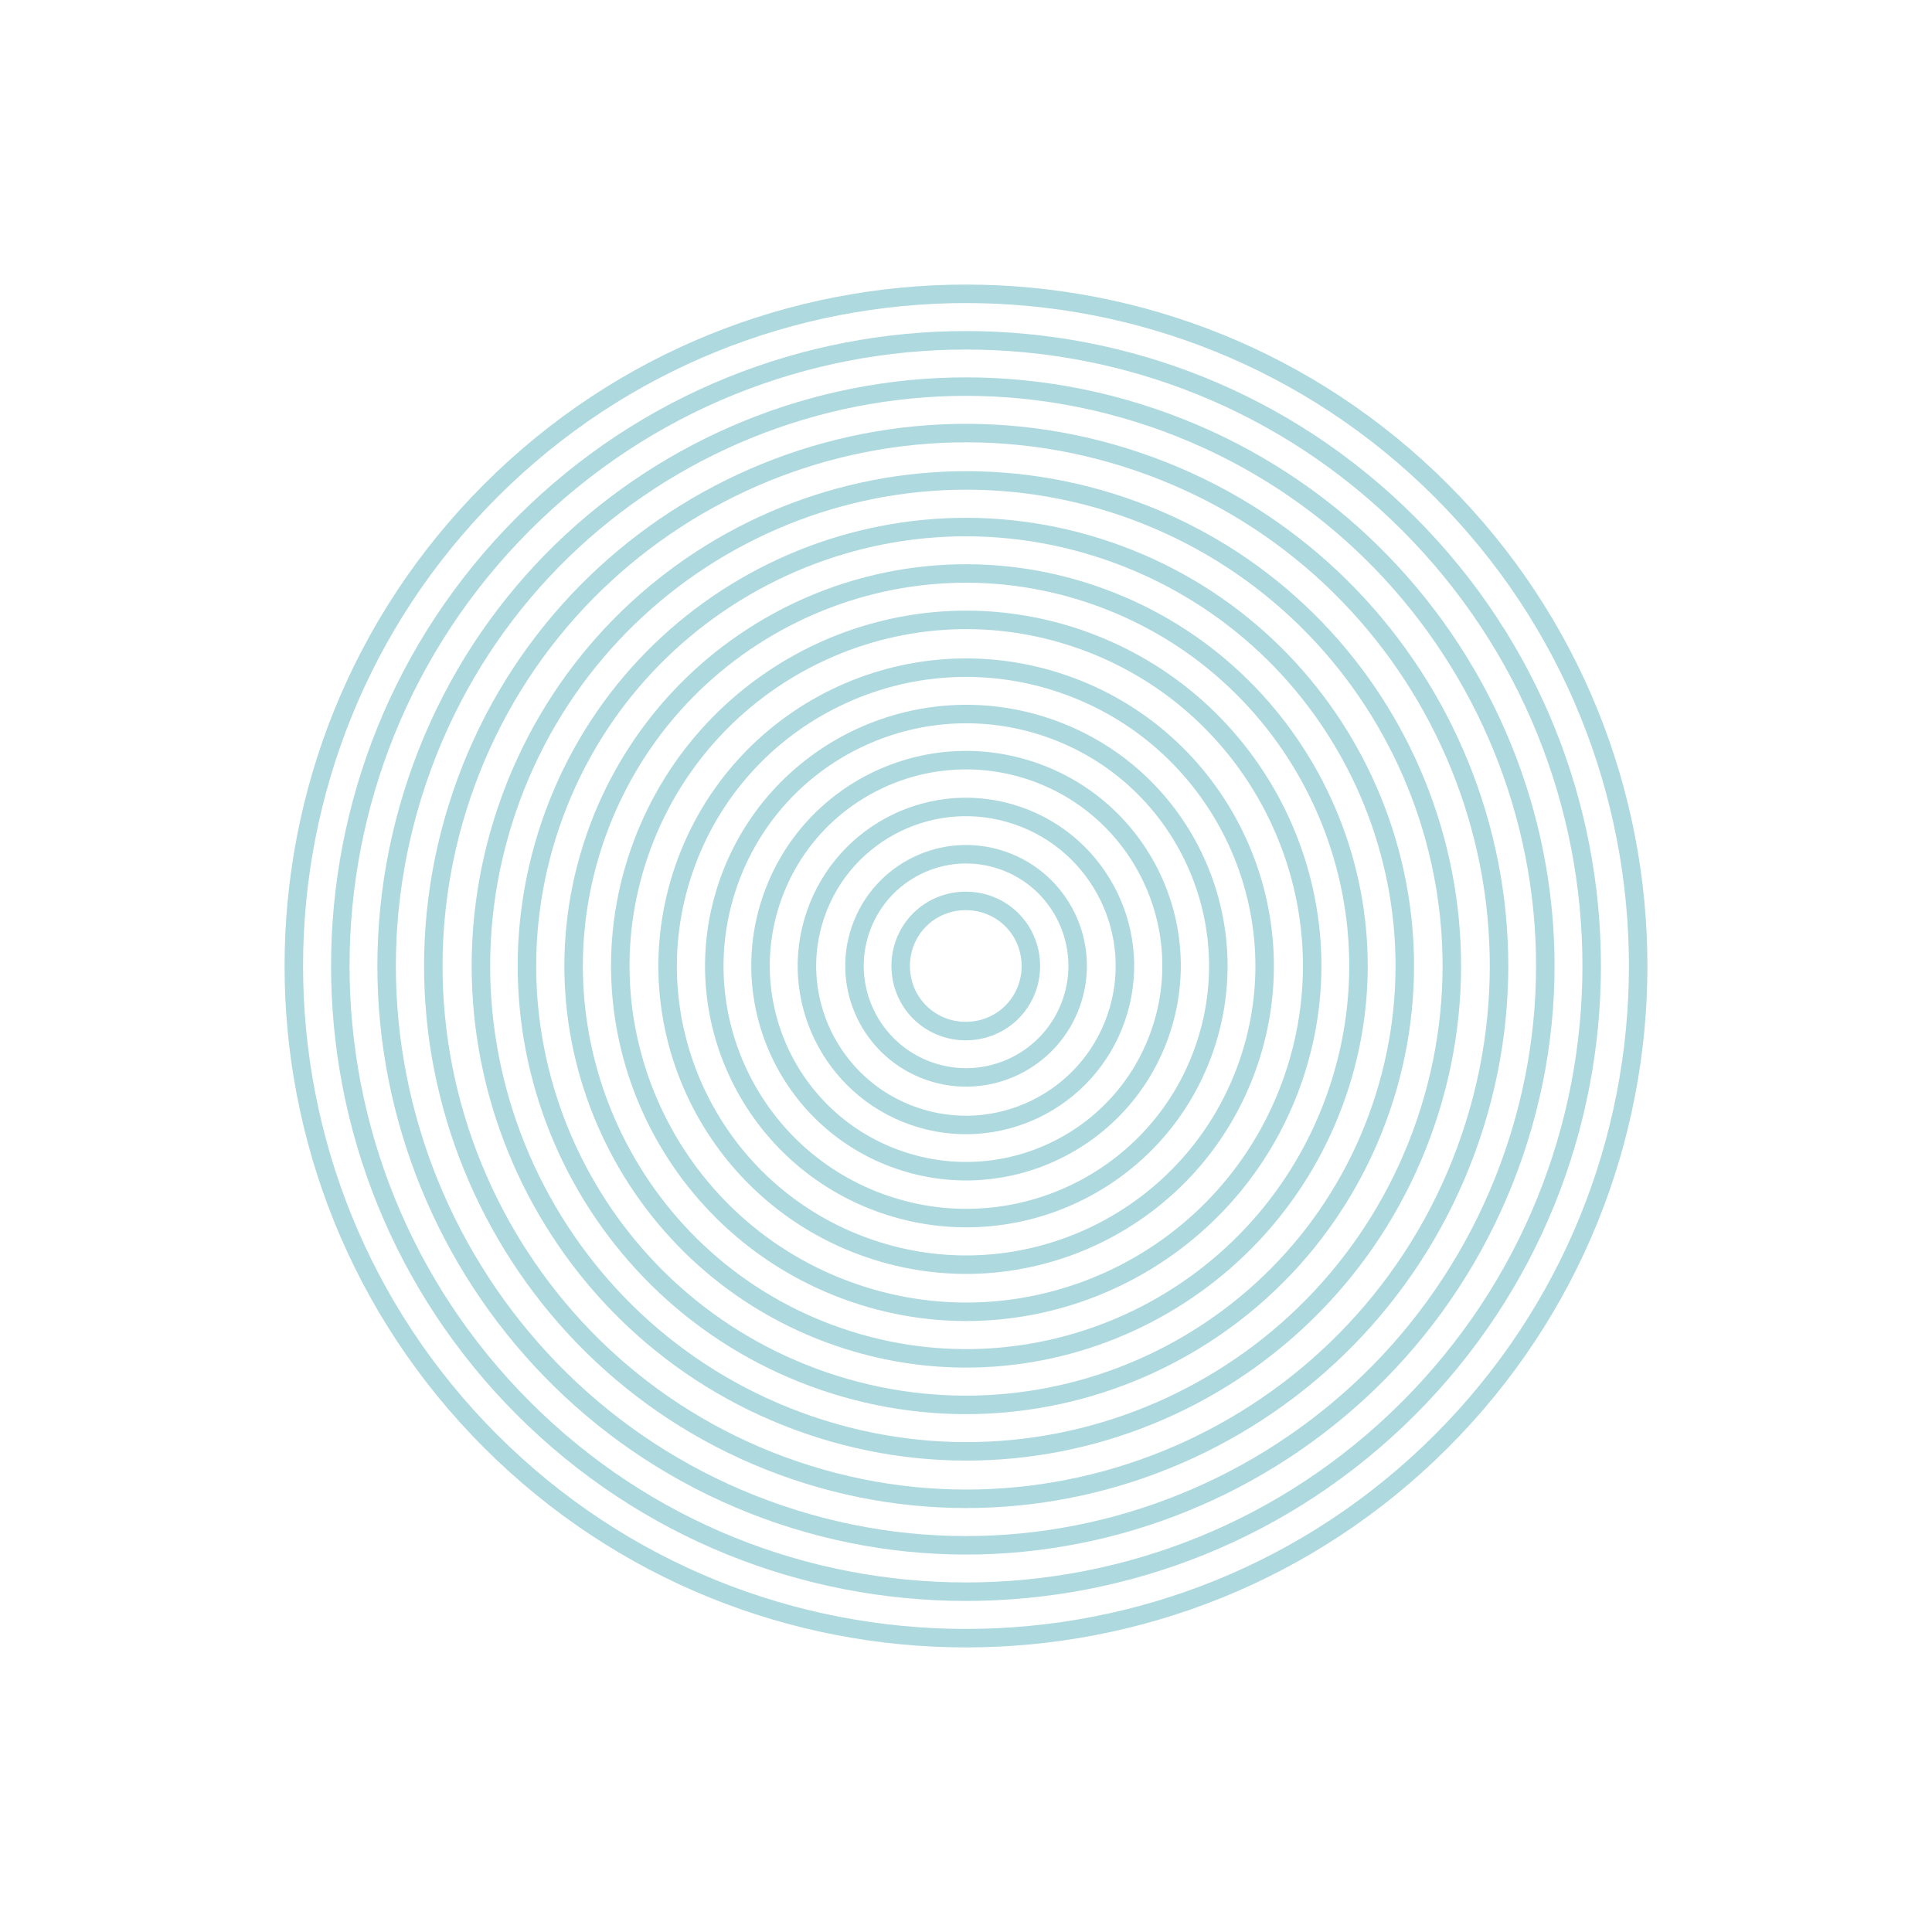 <?xml version="1.0" encoding="UTF-8"?> <svg xmlns="http://www.w3.org/2000/svg" width="753" height="753" viewBox="0 0 753 753" fill="none"> <path d="M561.75 561.75C664.061 459.439 664.061 293.561 561.75 191.25C459.439 88.939 293.561 88.939 191.25 191.25C88.939 293.561 88.939 459.439 191.25 561.75C293.561 664.061 459.439 664.061 561.75 561.75Z" stroke="#2298A8" stroke-opacity="0.37" stroke-width="7.203" stroke-miterlimit="10"></path> <path d="M548.938 548.939C644.174 453.703 644.174 299.296 548.938 204.061C453.703 108.826 299.296 108.826 204.061 204.061C108.826 299.296 108.826 453.703 204.061 548.939C299.296 644.174 453.703 644.174 548.938 548.939Z" stroke="#2298A8" stroke-opacity="0.37" stroke-width="7.203" stroke-miterlimit="10"></path> <path d="M590.25 449.043C630.322 330.985 567.102 202.796 449.044 162.725C330.986 122.653 202.797 185.874 162.726 303.931C122.654 421.989 185.874 550.178 303.932 590.25C421.99 630.321 550.179 567.101 590.25 449.043Z" stroke="#2298A8" stroke-opacity="0.37" stroke-width="7.203" stroke-miterlimit="10"></path> <path d="M573.133 443.353C610.069 334.793 552.006 216.846 443.446 179.91C334.886 142.974 216.939 201.037 180.003 309.597C143.067 418.157 201.13 536.104 309.69 573.04C418.25 609.976 536.197 551.913 573.133 443.353Z" stroke="#2298A8" stroke-opacity="0.37" stroke-width="7.203" stroke-miterlimit="10"></path> <path d="M555.677 437.517C589.399 338.64 536.58 231.148 437.704 197.427C338.827 163.705 231.335 216.524 197.614 315.401C163.892 414.277 216.711 521.769 315.588 555.49C414.464 589.212 521.956 536.393 555.677 437.517Z" stroke="#2298A8" stroke-opacity="0.37" stroke-width="7.203" stroke-miterlimit="10"></path> <path d="M538.282 431.806C568.83 342.429 521.139 245.211 431.762 214.663C342.385 184.114 245.166 231.805 214.618 321.182C184.07 410.559 231.761 507.778 321.138 538.326C410.515 568.874 507.734 521.184 538.282 431.806Z" stroke="#2298A8" stroke-opacity="0.37" stroke-width="7.203" stroke-miterlimit="10"></path> <path d="M521.18 426.028C548.551 346.136 505.975 259.181 426.082 231.81C346.19 204.439 259.235 247.016 231.864 326.908C204.493 406.801 247.07 493.755 326.962 521.126C406.855 548.497 493.809 505.92 521.18 426.028Z" stroke="#2298A8" stroke-opacity="0.37" stroke-width="7.203" stroke-miterlimit="10"></path> <path d="M504.084 420.22C528.264 349.808 490.786 273.126 420.374 248.946C349.963 224.766 273.281 262.244 249.101 332.655C224.92 403.067 262.398 479.749 332.81 503.929C403.222 528.109 479.903 490.631 504.084 420.22Z" stroke="#2298A8" stroke-opacity="0.37" stroke-width="7.203" stroke-miterlimit="10"></path> <path d="M486.532 414.427C507.442 353.688 475.154 287.498 414.415 266.588C353.676 245.678 287.486 277.966 266.576 338.705C245.666 399.444 277.953 465.634 338.692 486.544C399.432 507.454 465.622 475.167 486.532 414.427Z" stroke="#2298A8" stroke-opacity="0.37" stroke-width="7.203" stroke-miterlimit="10"></path> <path d="M469.446 408.558C487.137 357.291 459.918 301.389 408.65 283.698C357.383 266.007 301.481 293.226 283.79 344.493C266.099 395.761 293.318 451.662 344.585 469.354C395.853 487.045 451.755 459.826 469.446 408.558Z" stroke="#2298A8" stroke-opacity="0.37" stroke-width="7.203" stroke-miterlimit="10"></path> <path d="M452.203 402.545C466.656 360.745 444.488 315.143 402.688 300.689C360.889 286.236 315.286 308.404 300.833 350.203C286.379 392.003 308.548 437.605 350.347 452.059C392.147 466.513 437.749 444.344 452.203 402.545Z" stroke="#2298A8" stroke-opacity="0.37" stroke-width="7.203" stroke-miterlimit="10"></path> <path d="M435.014 396.781C446.221 364.449 429.096 329.153 396.764 317.945C364.431 306.738 329.135 323.863 317.928 356.195C306.72 388.528 323.845 423.824 356.178 435.031C388.51 446.239 423.806 429.114 435.014 396.781Z" stroke="#2298A8" stroke-opacity="0.37" stroke-width="7.203" stroke-miterlimit="10"></path> <path d="M417.603 390.705C425.485 368.02 413.485 343.241 390.8 335.36C368.116 327.478 343.337 339.478 335.455 362.163C327.573 384.847 339.573 409.626 362.258 417.508C384.942 425.39 409.721 413.389 417.603 390.705Z" stroke="#2298A8" stroke-opacity="0.37" stroke-width="7.203" stroke-miterlimit="10"></path> <path d="M401.777 376.496C401.777 390.628 390.543 401.861 376.411 401.861C362.279 401.861 351.046 390.628 351.046 376.496C351.046 362.363 362.279 351.13 376.411 351.13C390.543 351.13 401.777 362.363 401.777 376.496Z" stroke="#2298A8" stroke-opacity="0.37" stroke-width="7.203" stroke-miterlimit="10"></path> </svg> 